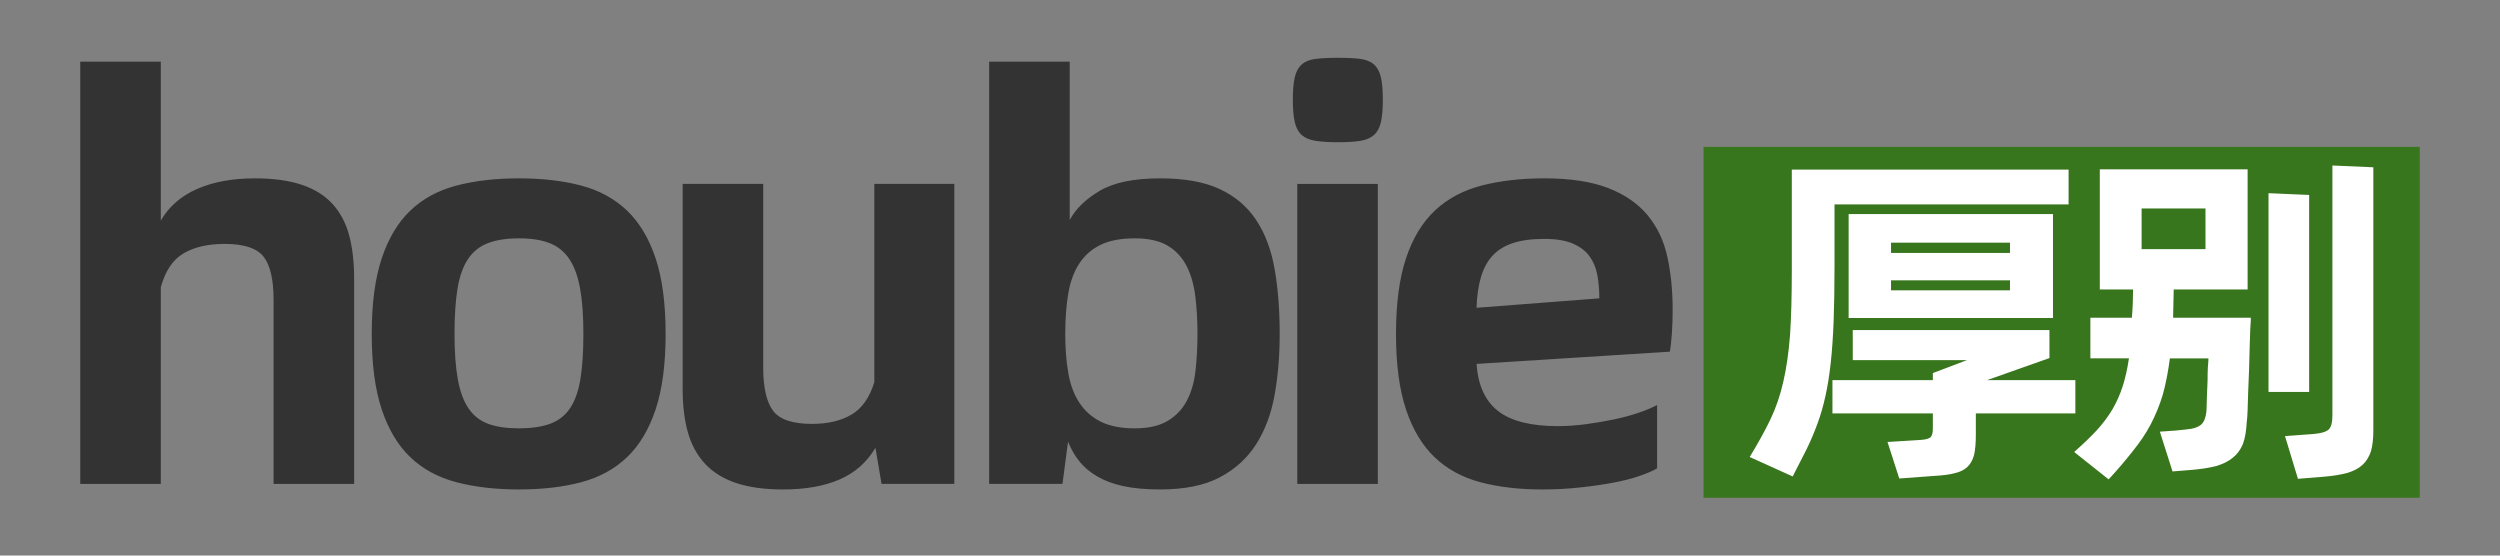 <svg width="270" height="60" xmlns="http://www.w3.org/2000/svg" color-interpolation-filters="sRGB" preserveAspectRatio="xMidYMid meet" version="1.0">

 <rect width="100%" height="100%" fill="#808080" stroke="none"/>

 <g>
  <title>Layer 1</title>
  <g id="svg_1" class="basesvg" fill="#333333">
   <g id="svg_2" class="tp-name" data-gra="path-name">
    <g id="svg_3" transform="translate(43.667 101.241) scale(1 1)">
     <g id="svg_4">
      <path id="svg_5" d="m-16.16,-81.98l0,0q3,0 5.07,0.69q2.07,0.69 3.33,2.07q1.26,1.38 1.8,3.39q0.54,2.01 0.54,4.71l0,0l0,22.14l-8.7,0l0,-19.86q0,-3.3 -1.08,-4.68q-1.08,-1.38 -4.2,-1.38l0,0q-2.7,0 -4.44,1.02q-1.74,1.02 -2.46,3.66l0,0l0,21.24l-8.7,0l0,-45.6l8.7,0l0,17.16q1.32,-2.28 3.93,-3.42q2.61,-1.14 6.21,-1.14zm28.54,33.6l0,0q-3.78,0 -6.75,-0.78q-2.97,-0.78 -4.98,-2.7q-2.01,-1.92 -3.09,-5.16q-1.08,-3.24 -1.08,-8.16l0,0q0,-4.92 1.08,-8.16q1.08,-3.24 3.09,-5.16q2.01,-1.92 4.98,-2.7q2.97,-0.78 6.75,-0.78l0,0q3.78,0 6.72,0.78q2.94,0.78 4.95,2.7q2.01,1.92 3.09,5.16q1.08,3.24 1.08,8.16l0,0q0,4.92 -1.08,8.16q-1.08,3.24 -3.09,5.16q-2.01,1.92 -4.95,2.7q-2.94,0.78 -6.72,0.78zm0,-6.6l0,0q1.98,0 3.33,-0.48q1.35,-0.48 2.16,-1.65q0.81,-1.17 1.14,-3.15q0.33,-1.98 0.33,-4.92l0,0q0,-2.94 -0.36,-4.92q-0.36,-1.98 -1.17,-3.18q-0.81,-1.2 -2.13,-1.71q-1.32,-0.51 -3.3,-0.51l0,0q-1.98,0 -3.33,0.51q-1.35,0.51 -2.16,1.71q-0.81,1.2 -1.14,3.18q-0.33,1.98 -0.33,4.92l0,0q0,2.94 0.36,4.92q0.36,1.98 1.17,3.15q0.81,1.17 2.13,1.65q1.32,0.48 3.3,0.48zm38.38,-26.4l8.64,0l0,32.4l-7.86,0l-0.66,-3.9q-1.38,2.34 -3.87,3.42q-2.49,1.08 -6.09,1.08l0,0q-3,0 -5.07,-0.69q-2.07,-0.69 -3.36,-2.07q-1.29,-1.38 -1.86,-3.39q-0.57,-2.01 -0.57,-4.65l0,0l0,-22.2l8.7,0l0,19.86q0,3.18 1.05,4.62q1.05,1.44 4.23,1.44l0,0q2.52,0 4.23,-0.99q1.71,-0.99 2.49,-3.51l0,0l0,-21.42zm30.88,-0.6l0,0q3.96,0 6.45,1.17q2.49,1.17 3.93,3.36q1.44,2.19 1.98,5.31q0.54,3.12 0.54,6.96l0,0q0,3.48 -0.54,6.54q-0.54,3.06 -1.98,5.34q-1.44,2.28 -3.93,3.6q-2.49,1.32 -6.45,1.32l0,0q-2.34,0 -3.99,-0.36q-1.65,-0.36 -2.82,-1.05q-1.17,-0.69 -1.92,-1.62q-0.75,-0.93 -1.23,-2.13l0,0l-0.6,4.56l-7.92,0l0,-45.6l8.7,0l0,17.1q0.96,-1.8 3.24,-3.15q2.28,-1.35 6.54,-1.35zm-2.76,27l0,0q2.22,0 3.57,-0.81q1.35,-0.81 2.07,-2.19q0.72,-1.38 0.93,-3.24q0.21,-1.86 0.21,-3.96l0,0q0,-2.22 -0.24,-4.11q-0.24,-1.89 -0.96,-3.27q-0.72,-1.38 -2.04,-2.16q-1.32,-0.78 -3.54,-0.78l0,0q-2.22,0 -3.66,0.69q-1.44,0.69 -2.31,2.01q-0.87,1.32 -1.2,3.24q-0.33,1.92 -0.33,4.38l0,0q0,2.34 0.33,4.23q0.33,1.89 1.2,3.21q0.87,1.32 2.31,2.04q1.44,0.72 3.66,0.72zm21.94,-30.9l0,0q-1.44,0 -2.4,-0.15q-0.96,-0.15 -1.5,-0.63q-0.54,-0.48 -0.75,-1.38q-0.21,-0.9 -0.21,-2.46l0,0q0,-1.5 0.21,-2.4q0.21,-0.9 0.75,-1.38q0.54,-0.48 1.5,-0.6q0.96,-0.12 2.4,-0.12l0,0q1.5,0 2.43,0.12q0.93,0.12 1.47,0.6q0.54,0.48 0.75,1.38q0.21,0.9 0.21,2.4l0,0q0,1.56 -0.21,2.46q-0.21,0.9 -0.75,1.38q-0.54,0.48 -1.47,0.63q-0.93,0.15 -2.43,0.15zm-4.38,36.9l0,-32.4l8.7,0l0,32.4l-8.7,0zm40.54,-18.78l0,0q0,1.38 -0.09,2.61q-0.09,1.23 -0.21,1.89l0,0l-20.88,1.32q0.24,3.48 2.34,5.1q2.1,1.62 6.42,1.62l0,0q1.5,0 3.06,-0.21q1.56,-0.21 3,-0.51q1.44,-0.3 2.67,-0.72q1.23,-0.42 2.01,-0.84l0,0l0,6.84q-0.72,0.42 -1.95,0.84q-1.23,0.42 -2.85,0.72q-1.62,0.3 -3.57,0.51q-1.95,0.21 -4.05,0.21l0,0q-3.72,0 -6.66,-0.78q-2.94,-0.78 -4.95,-2.7q-2.01,-1.92 -3.09,-5.16q-1.08,-3.24 -1.08,-8.16l0,0q0,-4.92 1.08,-8.16q1.08,-3.24 3.12,-5.16q2.04,-1.92 5.04,-2.7q3,-0.78 6.78,-0.78l0,0q4.2,0 6.9,1.05q2.7,1.05 4.26,2.94q1.56,1.89 2.13,4.5q0.57,2.61 0.57,5.73zm-21.18,-0.24l13.26,-1.02q0,-1.32 -0.21,-2.49q-0.21,-1.17 -0.84,-2.04q-0.63,-0.87 -1.8,-1.38q-1.17,-0.51 -3.09,-0.51l0,0q-2.04,0 -3.39,0.45q-1.35,0.45 -2.19,1.35q-0.84,0.9 -1.26,2.31q-0.42,1.41 -0.48,3.33l0,0z"/>
     </g>
     <!---->
     <!---->
     <!---->
     <!---->
     <!---->
     <!---->
     <!---->
    </g>
   </g>
   <g id="svg_6" fill="#38761D" class="tp-slogan" data-gra="path-slogan">
    <!---->
    <!---->
    <g id="svg_7" mask="url(#50b63c99-3e81-4a4b-b142-079b48e4e259)">
     <g id="svg_8">
      <rect id="svg_9" height="37.899" width="77.352" y="15.861" x="183.981" class="i-icon-bg" stroke-width="2" data-gra="graph-name-bg"/>
      <!---->
      <!---->
     </g>
     <g id="svg_10">
      <g id="svg_11" fill="#ffffff" transform="translate(43.667 101.241) scale(1 1)">
       <g id="svg_12" transform="translate(175.314 9.62) scale(3.18 3.18)">
        <path id="svg_13" d="m-6.558,-27.921l0,2.12q0,1.06 -0.03,1.85q-0.03,0.8 -0.1,1.43q-0.07,0.63 -0.18,1.12q-0.11,0.5 -0.27,0.93q-0.16,0.44 -0.37,0.87q-0.21,0.42 -0.47,0.92l0,0l-1.46,-0.66q0.42,-0.69 0.7,-1.27q0.28,-0.58 0.44,-1.28q0.16,-0.69 0.23,-1.59q0.06,-0.9 0.06,-2.21l0,0l0,-3.41l9.4,0l0,1.18l-7.95,0zm7.42,3.86l-6.94,0l0,-3.53l6.94,0l0,3.53zm-1.46,-2.56l-4.04,0l0,0.35l4.04,0l0,-0.35zm-4.04,1.62l4.04,0l0,-0.34l-4.04,0l0,0.34zm6.26,3.05l0,1.13l-3.38,0l0,0.73q0,0.42 -0.06,0.68q-0.07,0.26 -0.23,0.41q-0.16,0.15 -0.43,0.21q-0.27,0.07 -0.67,0.09l0,0l-1.21,0.09l-0.4,-1.24l1.13,-0.07q0.27,-0.02 0.34,-0.1q0.07,-0.08 0.07,-0.3l0,0l0,-0.5l-3.41,0l0,-1.13l3.41,0l0,-0.24l1.16,-0.44l-3.88,0l0,-1.02l6.68,0l0,0.95l-2.12,0.75l3,0zm8.73,-7.29l1.39,0.06l0,8.94q0,0.42 -0.08,0.7q-0.09,0.28 -0.28,0.46q-0.19,0.18 -0.52,0.28q-0.33,0.09 -0.81,0.13l0,0l-0.87,0.07l-0.44,-1.45l0.95,-0.07q0.39,-0.03 0.53,-0.15q0.13,-0.12 0.13,-0.48l0,0l0,-8.49zm-2.88,4.21l-2.51,0q0,0.21 -0.01,0.47q0,0.25 -0.01,0.49l0,0l2.64,0q0,0.11 -0.02,0.38q-0.01,0.27 -0.02,0.62q-0.01,0.35 -0.02,0.75q-0.02,0.4 -0.03,0.75q-0.01,0.35 -0.02,0.64q-0.01,0.28 -0.03,0.4l0,0q-0.02,0.45 -0.13,0.75q-0.12,0.29 -0.35,0.47q-0.22,0.18 -0.57,0.28q-0.35,0.09 -0.85,0.13l0,0l-0.62,0.05l-0.43,-1.35l0.55,-0.04q0.33,-0.03 0.53,-0.06q0.19,-0.04 0.31,-0.13q0.11,-0.09 0.15,-0.25q0.05,-0.15 0.05,-0.43l0,0q0,-0.11 0.01,-0.34q0.01,-0.23 0.02,-0.48q0,-0.25 0.01,-0.46q0.02,-0.22 0.02,-0.3l0,0l-1.31,0q-0.09,0.69 -0.24,1.23q-0.16,0.53 -0.41,1.01q-0.25,0.47 -0.61,0.91q-0.35,0.45 -0.82,0.96l0,0l-1.17,-0.93q0.44,-0.39 0.76,-0.73q0.32,-0.35 0.54,-0.72q0.22,-0.38 0.35,-0.79q0.13,-0.41 0.21,-0.94l0,0l-1.31,0l0,-1.38l1.41,0q0.02,-0.24 0.03,-0.49q0.01,-0.26 0.01,-0.47l0,0l-1.13,0l0,-4.08l5.02,0l0,4.08zm2.09,-3.21l0,6.69l-1.38,0l0,-6.75l1.38,0.06zm-5.69,0.46l0,1.38l2.17,0l0,-1.38l-2.17,0z"/>
       </g>
      </g>
     </g>
    </g>
   </g>
  </g>
 </g>
</svg>